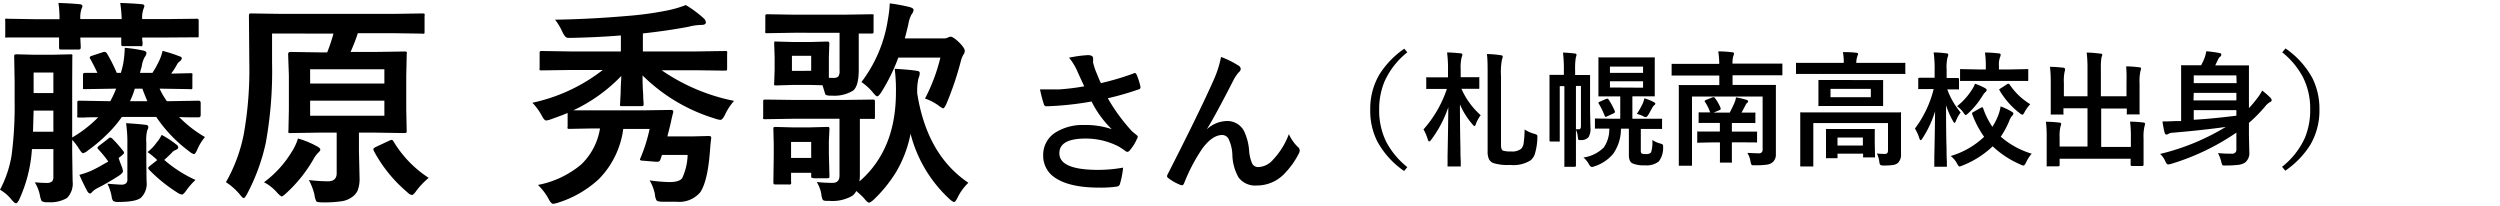 <svg xmlns="http://www.w3.org/2000/svg" width="400" height="33" viewBox="0 0 400 33"><defs><style>.cls-1{fill:none;}</style></defs><g id="レイヤー_2" data-name="レイヤー 2"><g id="レイヤー_1-2" data-name="レイヤー 1"><path d="M18.1,14.19l-4.48.07c-.18,0-.3,0-.34-.07s0-.15,0-.32V12.06a.54.54,0,0,1,.08-.35.61.61,0,0,1,.31-.05l.6,0,1.31,0c-.28-.62-.65-1.36-1.11-2.2a.48.48,0,0,1-.12-.26c0-.11.14-.21.4-.29l1.62-.53a1.21,1.21,0,0,1,.38-.08c.11,0,.23.08.36.25a24.61,24.61,0,0,1,1.57,3.11h.66c.19-.65.31-1.15.38-1.5a17.4,17.4,0,0,0,.24-2.51,23.39,23.39,0,0,1,2.87.42c.4.07.6.21.6.41a1.06,1.06,0,0,1-.27.64,4.3,4.3,0,0,0-.47,1.4c0,.15-.1.37-.17.66s-.1.38-.13.48h2a16.5,16.5,0,0,0,1.13-2.05,7.46,7.46,0,0,0,.49-1.47A21.94,21.94,0,0,1,28.69,9c.27.06.4.18.4.34a.72.72,0,0,1-.31.46,1.49,1.49,0,0,0-.5.6,11.87,11.87,0,0,1-.9,1.38l3.07-.07a.5.5,0,0,1,.33.07.74.74,0,0,1,0,.33v1.81c0,.19,0,.31-.07.34a.64.64,0,0,1-.31,0L26,14.19h-.46a12.33,12.33,0,0,0,1.16,2h.37l4.7-.08c.23,0,.34.13.34.39v1.9c0,.25-.11.37-.34.37H30.8c-.65,0-1.37,0-2.14-.05a19,19,0,0,0,4.14,3.21,7.46,7.46,0,0,0-1.2,1.93c-.23.53-.42.8-.58.8a2.21,2.21,0,0,1-.77-.46A22.47,22.47,0,0,1,25,18.71H19.5a19.64,19.64,0,0,1-2.65,3.05,24.13,24.13,0,0,1-2.75,2.29,2.15,2.15,0,0,1-.8.47c-.15,0-.37-.25-.67-.74a8.56,8.56,0,0,0-1.08-1.4v2.1L11.62,29a3.28,3.28,0,0,1-.9,2.68,5.29,5.29,0,0,1-3.05.67,1.78,1.78,0,0,1-1-.17,3.21,3.21,0,0,1-.28-.91,6.54,6.54,0,0,0-.82-2.1c.85.07,1.48.1,1.9.1A1.24,1.24,0,0,0,8.36,29a1.26,1.26,0,0,0,.18-.78V23.85H5.11a22.77,22.77,0,0,1-2,8c-.2.44-.39.67-.56.67s-.35-.18-.67-.53A6.37,6.37,0,0,0,0,30.36a17.85,17.85,0,0,0,1.86-5.54A61.07,61.07,0,0,0,2.34,16V13L2.27,9.08c0-.19,0-.3.09-.34a.73.73,0,0,1,.34-.05l2.85.07H8.37l2.88-.07c.18,0,.29,0,.32.07a.66.66,0,0,1,0,.32L11.55,13v9a19.91,19.91,0,0,0,4.17-3.24c-.85,0-1.62,0-2.3.05h-.71c-.19,0-.3,0-.34-.06a.66.66,0,0,1,0-.31V16.5c0-.18,0-.3.07-.34a.57.57,0,0,1,.32-.05l4.69.08h.2a18.11,18.11,0,0,0,.93-2ZM9.35.47c1.37.05,2.48.11,3.35.2.33,0,.49.15.49.33a2.71,2.71,0,0,1-.17.48,4.57,4.57,0,0,0-.17,1.57h6.62A21.87,21.87,0,0,0,19.24.47c1.36.05,2.49.11,3.4.2.31,0,.47.15.47.33l-.18.51a4.13,4.13,0,0,0-.18,1.54H27L31.39,3c.19,0,.3,0,.35.07a.66.66,0,0,1,.05.31V5.65c0,.18,0,.29-.09.32s-.14,0-.31,0L27,6H22.75c0,.21,0,.45.05.71s0,.27,0,.29a.71.71,0,0,1-.06.38.66.66,0,0,1-.31,0H19.77c-.18,0-.29,0-.32-.08A.66.66,0,0,1,19.4,7l0-1H12.85l.07,1.5q0,.3-.09.36a.56.56,0,0,1-.34.07H9.88c-.21,0-.33,0-.38-.09a.73.73,0,0,1-.05-.34s0-.21,0-.51,0-.66,0-1H5.57L1.2,6Q.89,6,.84,6a.65.65,0,0,1,0-.31V3.36A.53.53,0,0,1,.87,3,.65.65,0,0,1,1.2,3l4.37.07H9.52A16.92,16.92,0,0,0,9.35.47ZM5.28,21.08H8.54V17.7H5.38ZM8.54,11.6H5.38v3.29H8.54ZM18,22.21a20.55,20.55,0,0,1,1.71,1.95.57.57,0,0,1,.14.29c0,.08-.12.21-.34.41l-.53.42a12,12,0,0,0,.42,1.15,4.69,4.69,0,0,1,.28.92c0,.24-.26.52-.77.84-1.28.81-2.38,1.44-3.3,1.9a3.1,3.1,0,0,0-.87.63c-.13.16-.24.24-.34.24s-.26-.1-.4-.31c-.48-.89-.91-1.78-1.3-2.68a11.93,11.93,0,0,0,1.83-.62c1-.45,1.89-1,2.8-1.5a17.4,17.4,0,0,0-1.57-1.93c-.11-.12-.17-.21-.17-.28s.1-.21.31-.35l1.4-1.08A.81.81,0,0,1,17.6,22,.6.6,0,0,1,18,22.21Zm-.77,7.19c1.19.09,1.9.14,2.14.14a1.11,1.11,0,0,0,.8-.21.84.84,0,0,0,.21-.66V23a20.8,20.8,0,0,0-.21-3.29c1.21.07,2.21.15,3,.25.38,0,.56.14.56.35a1,1,0,0,1-.17.53,6.1,6.1,0,0,0-.15,1.94v3.1L23.45,29a3.13,3.13,0,0,1-.91,2.65q-.86.66-3.54.66a1.57,1.57,0,0,1-.88-.15,1.34,1.34,0,0,1-.26-.75A8.07,8.07,0,0,0,17.19,29.4ZM20.8,16.19h2.78c-.33-.76-.59-1.43-.8-2H21.57A14.26,14.26,0,0,1,20.8,16.19Zm5.06,5.39a15.64,15.64,0,0,1,2.39,1.57.6.6,0,0,1,.27.44c0,.15-.13.28-.39.4a1.51,1.51,0,0,0-.68.49c-.27.27-.65.64-1.17,1.11a20.44,20.44,0,0,0,5,3.2,11.77,11.77,0,0,0-1.47,1.67c-.31.45-.54.67-.7.67a1.93,1.93,0,0,1-.77-.34,24.46,24.46,0,0,1-4.48-3.63.46.46,0,0,1-.15-.27c0-.08.1-.21.32-.39l1.11-.87-.07-.11a13.83,13.83,0,0,0-1.47-1.19,7,7,0,0,0,1.47-1.54A4.91,4.91,0,0,0,25.86,21.58Z"/><path d="M43.53,5.36V10a64.23,64.23,0,0,1-1,12.83A31.83,31.83,0,0,1,39.55,31c-.26.47-.45.7-.56.7s-.32-.2-.63-.6a9.88,9.88,0,0,0-2.21-1.95A25.31,25.31,0,0,0,39,21.49,58.75,58.75,0,0,0,39.89,10l-.06-7.42c0-.21,0-.33.08-.38a.76.76,0,0,1,.34-.05l4.69.07h18l4.65-.07c.19,0,.3,0,.34.09a.73.73,0,0,1,0,.34V5.05c0,.18,0,.29-.07.33a.69.69,0,0,1-.32,0l-4.69-.07h-5.6a28.33,28.33,0,0,1-1.16,3h4l4.61-.07a.68.68,0,0,1,.38.07.54.54,0,0,1,0,.29L65,12.06v5.52l.07,3.31c0,.18,0,.3-.07.34a.62.62,0,0,1-.36.06l-4.61-.07H57.43v2.9l.1,4.38a5.11,5.11,0,0,1-.29,1.93,2.52,2.52,0,0,1-.87,1.07,3.79,3.79,0,0,1-1.64.69,19.14,19.14,0,0,1-3.11.19c-.57,0-.91-.05-1-.16a2.67,2.67,0,0,1-.29-1,9.62,9.62,0,0,0-.91-2.41,28.68,28.68,0,0,0,3.05.2c.93,0,1.4-.43,1.4-1.31V21.22H51.09l-4.6.07c-.19,0-.31,0-.34-.07a.62.62,0,0,1,0-.33l.07-3.31V12.06L46.1,8.67q0-.36.39-.36l4.6.07h1.26a25.88,25.88,0,0,0,1-3Zm-1.29,23.8a17,17,0,0,0,4.44-4.87,8.75,8.75,0,0,0,1-2.13,14.36,14.36,0,0,1,3,1.23c.38.2.57.38.57.53s-.13.34-.38.56a4.58,4.58,0,0,0-.72,1,22.63,22.63,0,0,1-4.3,5.38c-.41.38-.67.57-.77.57s-.38-.21-.77-.64A7,7,0,0,0,42.24,29.16Zm7.38-18.08v2.29H61.5V11.08ZM61.5,18.52V16.11H49.62v2.41Zm7.09,9.94a12.26,12.26,0,0,0-2,2.1c-.3.43-.53.64-.7.64a1.46,1.46,0,0,1-.74-.46,22.47,22.47,0,0,1-5.33-6.58.63.63,0,0,1-.08-.28c0-.12.14-.25.44-.39l2.14-1a1.19,1.19,0,0,1,.36-.11c.1,0,.2.1.3.28A18,18,0,0,0,68.59,28.46Z"/><path d="M86.07,29.59A15.21,15.21,0,0,0,93,26.31a10.19,10.19,0,0,0,3-5.76H94.89l-3.75.07c-.18,0-.29,0-.32-.07a.55.55,0,0,1,0-.31V18.07c-.49.22-1.37.55-2.63,1a2.94,2.94,0,0,1-.81.21c-.2,0-.45-.28-.73-.84a9.36,9.36,0,0,0-1.47-2,27.74,27.74,0,0,0,11.26-5.24H91.18l-4.48.06c-.21,0-.32,0-.36-.06a.78.78,0,0,1,0-.35V8.59c0-.21,0-.33.07-.38a.73.73,0,0,1,.34-.05l4.48.07h8.11V5.67q-3.48.29-7.86.39l-.42,0a.76.76,0,0,1-.6-.19A4,4,0,0,1,90,5.15a9.2,9.2,0,0,0-1.19-2q5.66-.09,11.55-.6a53,53,0,0,0,6.37-.87,18.14,18.14,0,0,0,3-.87,17.44,17.44,0,0,1,2.84,2.1,1,1,0,0,1,.37.67c0,.27-.25.41-.77.41a8.56,8.56,0,0,0-2,.29q-3.23.62-7.31,1.07V8.23h8.58L116,8.16c.18,0,.29,0,.34.09a.73.73,0,0,1,0,.34v2.3c0,.2,0,.32-.07.36s-.15.05-.32.05l-4.51-.06h-5.58a31.13,31.13,0,0,0,11.59,4.9A9.25,9.25,0,0,0,116,18.35c-.27.55-.52.83-.73.83a3.26,3.26,0,0,1-.84-.2,28,28,0,0,1-11.62-6.91c0,.84,0,1.82.1,3,0,.87.07,1.36.07,1.49s0,.33-.07.37a.64.64,0,0,1-.34.05h-3c-.2,0-.31,0-.35-.06a.91.91,0,0,1,0-.36q0-.14.09-1.8c0-1,.08-1.85.1-2.61a25.93,25.93,0,0,1-7.67,5.5q.56,0,3.18,0h8.16l4.23-.06c.27,0,.41.08.41.25a.5.5,0,0,1,0,.12c-.16.58-.29,1.14-.39,1.66-.06.25-.24,1-.55,2.2h4.19l2.41-.06c.27,0,.41.08.41.24a1,1,0,0,1,0,.15c-.06.43-.12,1-.17,1.67s-.09,1.08-.1,1.18c-.26,2.75-.75,4.66-1.47,5.75a4.4,4.4,0,0,1-3.8,1.53q-1.41,0-2.22,0c-.56,0-.89-.1-1-.24a2.67,2.67,0,0,1-.25-1,7.19,7.19,0,0,0-.84-2.18,25.11,25.11,0,0,0,3.21.27c1,0,1.7-.21,2-.63a9.31,9.31,0,0,0,.87-3.71h-4.1l-.27.77a.45.45,0,0,1-.43.32h-.27l-2.11-.17c-.29,0-.44-.09-.44-.19a.46.46,0,0,1,.07-.22,25.48,25.48,0,0,0,1.47-4.67H99.72a14,14,0,0,1-3.93,8.05,17.27,17.27,0,0,1-6.53,3.76,3.63,3.63,0,0,1-.77.17c-.21,0-.47-.29-.76-.87A9.27,9.27,0,0,0,86.07,29.59Z"/><path d="M126.93,19l-4.48.07c-.19,0-.3,0-.34-.07a.61.61,0,0,1,0-.3v-2.4c0-.18,0-.29.07-.32s.15-.05.32-.05l4.48.06h8.12l4.48-.06a.67.67,0,0,1,.36.06.66.66,0,0,1,.05.31v2.4c0,.18,0,.29-.07.32a.76.76,0,0,1-.34,0l-2,0v4.54l0,4.21c0,.36,0,.78-.07,1.26q5.83-5.05,5.84-14.22a26.61,26.61,0,0,0-.2-3.81c1.76.12,2.93.22,3.48.33.36,0,.53.16.53.37a2,2,0,0,1-.2.81,8.41,8.41,0,0,0-.21,2l0,.39q1.54,9.87,8.19,14.34a8.37,8.37,0,0,0-1.73,2.38c-.23.46-.41.7-.55.7s-.41-.17-.77-.5a21.41,21.41,0,0,1-6.2-10.42,19.27,19.27,0,0,1-2.27,6.05,22.11,22.11,0,0,1-3.61,4.48c-.36.33-.62.49-.77.49s-.42-.22-.77-.67A13,13,0,0,0,137,30.56a2.09,2.09,0,0,1-.63.77,6.37,6.37,0,0,1-3.69.81h-.43c-.34,0-.55-.07-.63-.22a2.73,2.73,0,0,1-.21-.87,5.42,5.42,0,0,0-.73-1.93,23.87,23.87,0,0,0,2.54.14c.73,0,1.1-.4,1.1-1.18V19Zm.22-13.76-4.37.07c-.18,0-.29,0-.33-.07a.59.59,0,0,1,0-.3V2.67c0-.19,0-.3.07-.34a.66.66,0,0,1,.31-.05l4.37.07H135l4.45-.07c.18,0,.29,0,.32.07a.69.69,0,0,1,0,.32V5c0,.18,0,.29-.07.32a.51.51,0,0,1-.3.05l-2,0V7l0,4.13c0,1.78-.31,2.9-.91,3.37a5.7,5.7,0,0,1-3.4.8,2.17,2.17,0,0,1-.92-.1c-.1-.06-.18-.24-.26-.56l-.31-1-2-.05h-2.77l-2.63.08c-.18,0-.29,0-.33-.08a.76.76,0,0,1,0-.34l.07-2.07V9.1L123.87,7c0-.2,0-.31.07-.35a.66.66,0,0,1,.31,0l2.63.07h2.77l2.65-.07a.54.54,0,0,1,.34.07.71.71,0,0,1,.05.33l-.07,2.08v3.33h.7a1.14,1.14,0,0,0,.79-.2,1.37,1.37,0,0,0,.22-.93V5.25Zm5.56,22.87c0,.2,0,.31-.06.35s-.15.06-.34.06h-1.72a1.78,1.78,0,0,1-.7-.07c-.07,0-.1-.16-.1-.34v-.46h-3.22v1.47a.29.29,0,0,1-.39.39h-2.05c-.2,0-.31,0-.34-.08s-.05-.14-.05-.31l.06-4.24V23.11l-.06-2.42c0-.19,0-.29.06-.33a.66.66,0,0,1,.31-.05l2.63.07h2.87l2.7-.07c.19,0,.3,0,.35.07a.64.64,0,0,1,.05.31l-.09,1.93v1.93Zm-2.92-5.4h-3.22v2.56h3.22Zm0-11.38V8.93h-3.08v2.41ZM142.36.54a27.5,27.5,0,0,1,3.22.6c.39.11.59.26.59.46a1.27,1.27,0,0,1-.32.7,4.92,4.92,0,0,0-.51,1.57c-.24,1-.43,1.78-.57,2.27h6.12a1.46,1.46,0,0,0,.7-.1,1.37,1.37,0,0,1,.5-.17c.27,0,.73.3,1.36.91s.91,1.08.91,1.33a1,1,0,0,1-.24.67,4.29,4.29,0,0,0-.36.9,49.9,49.9,0,0,1-2.3,6.85q-.36.81-.57.81a3.13,3.13,0,0,1-.73-.46A8,8,0,0,0,148,15.77a28.42,28.42,0,0,0,2.46-6.55h-6.73A29.9,29.9,0,0,1,141,14.77c-.29.43-.5.64-.64.64s-.36-.19-.66-.57a8.88,8.88,0,0,0-1.87-1.71,22,22,0,0,0,4.24-10.06A18.18,18.18,0,0,0,142.36.54Z"/><path d="M173.48,13.81c-.56-1.19-.95-2.05-1.18-2.58a9.67,9.67,0,0,0-1.25-2,20,20,0,0,1,3-.41c.57,0,.85.18.85.53v.35a1.61,1.61,0,0,0,0,.35,13,13,0,0,0,.39,1.25c.41,1,.69,1.69.86,2a42.4,42.4,0,0,0,5.22-1.55.53.53,0,0,1,.22-.07c.08,0,.17.08.26.24a10.82,10.82,0,0,1,.62,1.93.39.39,0,0,1,0,.14.29.29,0,0,1-.22.29,45.67,45.67,0,0,1-5,1.44A29,29,0,0,0,181.12,21c.14.13.36.31.66.55s.25.24.25.32a.83.83,0,0,1-.15.42,6.88,6.88,0,0,1-1,1.63c-.18.25-.35.38-.5.38a.85.85,0,0,1-.4-.2,11.28,11.28,0,0,0-1-.66,11.42,11.42,0,0,0-5.3-1.27q-4.19,0-4.18,2.36c0,1.76,2.07,2.65,6.2,2.65a22.9,22.9,0,0,0,4-.36,14,14,0,0,1-.53,2.68.54.54,0,0,1-.47.35,17.4,17.4,0,0,1-2.79.17q-4.69,0-7-1.52a4.17,4.17,0,0,1-2-3.65,4.22,4.22,0,0,1,2-3.67A8.14,8.14,0,0,1,173.42,20a13,13,0,0,1,4.46.67,16.43,16.43,0,0,1-3.23-4.43c-1.62.29-3.23.5-4.82.63-1.13.09-2,.13-2.45.13-.2,0-.33-.15-.4-.45a21.77,21.77,0,0,1-.58-2.25c.51,0,1,0,1.36,0,.59,0,1.18,0,1.77,0A36,36,0,0,0,173.48,13.81Z"/><path d="M195.37,9.11a15.3,15.3,0,0,1,2.8,1.39.68.68,0,0,1,.35.53.74.74,0,0,1-.28.5,6.64,6.64,0,0,0-.77,1.07q-3,5.87-4.33,8l0,.05a4.78,4.78,0,0,1,3.05-1.28A3,3,0,0,1,199.06,21a8.78,8.78,0,0,1,.8,3.08,6.19,6.19,0,0,0,.49,2.09,1.06,1.06,0,0,0,1,.56,3.24,3.24,0,0,0,2.35-1.2,11.84,11.84,0,0,0,2.52-4.07,6.77,6.77,0,0,0,1.45,2.07.69.69,0,0,1,.28.53.87.87,0,0,1-.1.42,12.66,12.66,0,0,1-2.15,3.1,6.08,6.08,0,0,1-4.6,2.1,3.34,3.34,0,0,1-2.92-1.27,7.7,7.7,0,0,1-1-3.59,6.35,6.35,0,0,0-.63-2.63,1.16,1.16,0,0,0-1-.59q-1.55,0-3.15,2.13a27.91,27.91,0,0,0-2.93,5.56c-.09.23-.21.35-.35.35a.79.79,0,0,1-.24-.05,7.8,7.8,0,0,1-1.93-1.08.39.39,0,0,1-.22-.32.76.76,0,0,1,.12-.35q5.1-10,7.32-15A17.05,17.05,0,0,0,195.37,9.11Z"/><path d="M225.17,8.37A12.53,12.53,0,0,0,221.54,13a11.43,11.43,0,0,0-.87,4.57,11.28,11.28,0,0,0,1.15,5.17,12.92,12.92,0,0,0,3.35,4l-.51.62a13.61,13.61,0,0,1-4.32-4.79,10.87,10.87,0,0,1-1.1-5,10.8,10.8,0,0,1,1.45-5.63,14.15,14.15,0,0,1,4-4.15Z"/><path d="M231.53,8.39c.58,0,1.29.06,2.14.14.21,0,.31.09.31.21a1.17,1.17,0,0,1-.12.43,7.1,7.1,0,0,0-.15,2v1.18h.44l2.35,0c.1,0,.17,0,.19,0a.29.29,0,0,1,0,.17v1.51c0,.1,0,.16-.05.18a.29.29,0,0,1-.17,0l-2.35,0h-.29a12.25,12.25,0,0,0,3.08,4.22,5.48,5.48,0,0,0-.77,1.42c-.07.21-.15.32-.23.32s-.16-.09-.32-.28a12.33,12.33,0,0,1-2-3.18q0,3.38.08,7c0,.49,0,1.18.05,2.07,0,.38,0,.6,0,.67s0,.17,0,.18a.29.29,0,0,1-.17,0h-1.74c-.11,0-.18,0-.2,0a.29.29,0,0,1,0-.17c0-.08,0-.59,0-1.52.06-2.89.1-5.48.12-7.79A18.55,18.55,0,0,1,229,22.35c-.15.19-.25.28-.33.28s-.16-.11-.23-.34a7.63,7.63,0,0,0-.68-1.59,18.62,18.62,0,0,0,3.74-6.47h-.75l-2.35,0c-.11,0-.18,0-.2,0a.49.49,0,0,1,0-.17V12.55a.31.31,0,0,1,0-.18.38.38,0,0,1,.19,0l2.35,0h.94V11.24A19.49,19.49,0,0,0,231.53,8.39Zm12.41,12.32a4.87,4.87,0,0,0,1.56.7,1.49,1.49,0,0,1,.4.17.32.32,0,0,1,.08.25c0,.05,0,.15,0,.28a9.93,9.93,0,0,1-.41,2.54,2.23,2.23,0,0,1-.67,1,5.14,5.14,0,0,1-3.26.74,7.93,7.93,0,0,1-2.72-.3,1.42,1.42,0,0,1-.68-.61,2.89,2.89,0,0,1-.22-1.28V12.09c0-1.53,0-2.68-.12-3.44q1,0,2.16.18c.25,0,.38.1.38.24a1.19,1.19,0,0,1-.12.42,10.84,10.84,0,0,0-.16,2.68V23.23c0,.48.11.77.32.87a3.93,3.93,0,0,0,1.28.13,2.32,2.32,0,0,0,1.62-.42,1.57,1.57,0,0,0,.4-.89A16.94,16.94,0,0,0,243.94,20.71Z"/><path d="M252.65,20.68c.2,0,.3-.18.3-.53v-6.4h-.8v9.5l0,3.24a.18.18,0,0,1-.2.2h-1.43a.48.48,0,0,1-.22,0,.34.34,0,0,1,0-.17l0-3.24v-9.5h-.74v6.38l0,2.33c0,.09,0,.14-.05.16a.4.4,0,0,1-.2,0h-1.2a.17.17,0,0,1-.19-.19l0-2.37V14.58l0-2.39c0-.11,0-.19,0-.21a.24.24,0,0,1,.15,0l1.93,0h.22v-.7a22.87,22.87,0,0,0-.14-2.86c.57,0,1.2.06,1.88.14.19,0,.28.09.28.2a.73.73,0,0,1-.05.26,2.15,2.15,0,0,1-.07.24,11.82,11.82,0,0,0-.1,2V12h.3l1.9,0c.11,0,.17,0,.19.05a.36.36,0,0,1,0,.19l0,2.52v2.84l.06,2.77a2.68,2.68,0,0,1-.3,1.57,1.49,1.49,0,0,1-1.15.47h-.24c-.14,0-.22,0-.26-.11a1.69,1.69,0,0,1-.07-.39,3,3,0,0,0-.36-1.24A3.85,3.85,0,0,0,252.65,20.68Zm12.76,5.15a3.17,3.17,0,0,1-2.24.62,4.54,4.54,0,0,1-2-.32c-.36-.19-.55-.63-.55-1.32V20.59h-1.27a6.92,6.92,0,0,1-1.23,4,6.42,6.42,0,0,1-2.94,2l-.34.11a.58.58,0,0,1-.19,0q-.18,0-.42-.42a3.81,3.81,0,0,0-.88-1.08,5.73,5.73,0,0,0,3.27-1.62,5.19,5.19,0,0,0,.87-3l-1.63,0h-.49c-.1,0-.16,0-.18,0a.36.36,0,0,1,0-.18V19.15c0-.11,0-.17,0-.19a.29.29,0,0,1,.17,0L258,19h1.24V15.42h-1l-2.29,0c-.11,0-.18,0-.2,0a.31.31,0,0,1,0-.18l0-1.67V11.08l0-1.68a.44.44,0,0,1,0-.22.66.66,0,0,1,.19,0l2.29,0h4l2.33,0c.11,0,.18,0,.2,0a.4.4,0,0,1,0,.2l0,1.68v2.49l0,1.67c0,.11,0,.18,0,.19a.38.38,0,0,1-.19,0l-2.33,0h-1.06V19h1.92l2.63,0c.11,0,.18,0,.2,0a.34.34,0,0,1,0,.18v1.26c0,.1,0,.16,0,.19s-.08,0-.19,0l-2.63,0h-.58v3.48a.55.55,0,0,0,.14.45,1.72,1.72,0,0,0,.7.09,1,1,0,0,0,.8-.26,5.34,5.34,0,0,0,.2-2,4,4,0,0,0,1.22.56,1.55,1.55,0,0,1,.43.17.38.38,0,0,1,.08.27,1.38,1.38,0,0,1,0,.26A3.53,3.53,0,0,1,265.41,25.83Zm-9.6-9.23a.4.4,0,0,1-.06-.16c0-.05.07-.11.22-.17l1-.44.21-.05c.05,0,.12.05.2.15a11.44,11.44,0,0,1,1,1.87.33.33,0,0,1,0,.14c0,.08-.08.14-.23.21l-1,.46a.68.68,0,0,1-.25.09s-.11-.06-.15-.17A12,12,0,0,0,255.81,16.6Zm7.08-5.94h-5.3v1h5.3Zm0,3.37V13h-5.3v1Zm-1,4.2a12.61,12.61,0,0,0,.93-1.63,4.71,4.71,0,0,0,.28-.87,7.45,7.45,0,0,1,1.49.6c.18.09.26.17.26.25a.27.27,0,0,1-.15.23,1.39,1.39,0,0,0-.31.38l-.36.65c-.13.25-.25.45-.34.59s-.27.32-.35.32a1.45,1.45,0,0,1-.48-.18A4,4,0,0,0,261.9,18.23Z"/><path d="M279.58,24.47c.64,0,1.24.06,1.78.06a.67.67,0,0,0,.53-.17.73.73,0,0,0,.13-.5V15.44h-11.3v8.25l0,2.63a.28.28,0,0,1-.05.2.36.36,0,0,1-.19,0H268.8c-.11,0-.17,0-.19-.05a.31.31,0,0,1,0-.18l0-2.71v-7l0-2.78a.3.3,0,0,1,0-.19.36.36,0,0,1,.18,0l2.72,0h3.58V12.08h-4.93l-2.5,0c-.12,0-.18,0-.2,0a.29.29,0,0,1,0-.17v-1.5c0-.11,0-.17,0-.19a.38.38,0,0,1,.19,0l2.5,0h4.93a13.06,13.06,0,0,0-.16-2c.87,0,1.6.07,2.2.14.21,0,.32.09.32.22a1.54,1.54,0,0,1-.12.42,4.1,4.1,0,0,0-.12,1.18h5.3l2.5,0c.1,0,.16,0,.18,0a.34.34,0,0,1,0,.18v1.5c0,.1,0,.17,0,.18a.29.29,0,0,1-.17,0l-2.5,0h-5.3v1.55h4l2.73,0c.11,0,.17,0,.2,0a.34.34,0,0,1,0,.18l0,2.93v5.94l0,2a1.61,1.61,0,0,1-.5,1.3,1.78,1.78,0,0,1-.91.4,12.15,12.15,0,0,1-1.87.1h-.26c-.2,0-.33,0-.38-.13a1.55,1.55,0,0,1-.14-.48A3.7,3.7,0,0,0,279.58,24.47Zm-1.08-1.7h-1.4v1l0,2.06a.3.3,0,0,1,0,.19.38.38,0,0,1-.19,0h-1.53c-.1,0-.17,0-.19,0a.39.39,0,0,1,0-.18l0-2.06v-1h-1l-2.44.05a.3.3,0,0,1-.19,0,.38.38,0,0,1,0-.19V21.24c0-.12,0-.18,0-.2a.36.36,0,0,1,.18,0l2.44,0h1V19.67h-.91l-2.28,0c-.12,0-.19,0-.21,0a.29.29,0,0,1,0-.17V18.17c0-.11,0-.17.05-.19a.36.36,0,0,1,.19,0l1.6,0a6.58,6.58,0,0,0-.82-1.66.27.27,0,0,1-.06-.14c0-.07.08-.13.24-.2l1.06-.42a.54.54,0,0,1,.18,0c.06,0,.12.05.19.15a6.7,6.7,0,0,1,.89,1.59.37.37,0,0,1,0,.15c0,.06-.07.13-.22.19l-.92.38h2.6c.37-.72.63-1.28.8-1.68a3.75,3.75,0,0,0,.2-.76,13.26,13.26,0,0,1,1.63.38c.21.06.31.15.31.27a.24.24,0,0,1-.14.21,1,1,0,0,0-.28.4c-.33.61-.54,1-.64,1.18l2,0a.44.44,0,0,1,.22,0,.36.36,0,0,1,0,.18V19.5c0,.1,0,.16,0,.18a.4.4,0,0,1-.2,0l-2.27,0H277.1v1.38h1.4l2.44,0c.1,0,.17,0,.19,0a.38.38,0,0,1,0,.19v1.35c0,.11,0,.17,0,.19s-.09,0-.19,0Z"/><path d="M290.09,11.83l-2.54,0c-.11,0-.17,0-.19,0a.32.32,0,0,1,0-.17V10.25c0-.11,0-.17,0-.19a.34.34,0,0,1,.18,0l2.54,0H295V10a7.61,7.61,0,0,0-.14-1.66c.66,0,1.36,0,2.12.1.21,0,.32.09.32.21l-.14.4A3.78,3.78,0,0,0,297,10v.06h5.12l2.54,0a.33.33,0,0,1,.19,0,.36.36,0,0,1,0,.18v1.41a.29.29,0,0,1,0,.18.36.36,0,0,1-.18,0l-2.54,0Zm10.22,12.73c.52.05.95.07,1.28.07s.49-.18.49-.56V19.69H290.13v4.48l0,2.26c0,.11,0,.17,0,.2a.32.32,0,0,1-.17,0h-1.73c-.11,0-.17,0-.19-.05a.31.31,0,0,1,0-.18l0-2.26V20.29l0-2.11c0-.11,0-.18,0-.2a.38.38,0,0,1,.19,0l2.69,0h10.35l2.7,0a.3.3,0,0,1,.19,0,.38.38,0,0,1,0,.19l0,2.27v1.64l0,2.54a1.86,1.86,0,0,1-.48,1.44,1.59,1.59,0,0,1-.8.34,9.75,9.75,0,0,1-1.45.08,1,1,0,0,1-.59-.11,1.08,1.08,0,0,1-.15-.51A4.48,4.48,0,0,0,300.31,24.56Zm-1.78-11.75,2.58,0c.11,0,.17,0,.19,0a.29.29,0,0,1,0,.17l0,1.3v1.23l0,1.26c0,.11,0,.17,0,.19a.31.31,0,0,1-.18,0l-2.58,0h-4.82l-2.57,0a.34.34,0,0,1-.2,0,.36.36,0,0,1,0-.18l0-1.26V14.28l0-1.3c0-.1,0-.16,0-.18a.38.38,0,0,1,.19,0l2.57,0Zm-4.74,12.5h-1.44a.3.3,0,0,1-.19,0,.36.36,0,0,1,0-.18l0-2.29v-.75l0-1.26a.3.3,0,0,1,0-.19.36.36,0,0,1,.18,0l2.16,0h3.12l2.15,0c.11,0,.18,0,.19,0a.36.36,0,0,1,0,.18l0,1.06v.88L300,25a.36.36,0,0,1,0,.18.31.31,0,0,1-.18,0H298.3c-.11,0-.18,0-.2,0a.32.32,0,0,1,0-.17v-.42H294v.53c0,.1,0,.16,0,.18S293.89,25.31,293.79,25.31Zm5.54-9.76V14.22h-6.45v1.33ZM294,22v1.29h4.06V22Z"/><path d="M307.61,22.11c-.12.21-.23.31-.32.31s-.14-.12-.21-.34a6.49,6.49,0,0,0-.69-1.51,17.61,17.61,0,0,0,3-6.32h-.34l-1.94,0c-.1,0-.16,0-.19,0a.31.31,0,0,1,0-.18V12.63c0-.13.07-.19.22-.19l1.94,0h.46V11.14a17.48,17.48,0,0,0-.16-2.75c.77,0,1.44.07,2,.14.23,0,.34.09.34.21a1.08,1.08,0,0,1-.11.43,6.49,6.49,0,0,0-.15,1.93v1.38l1.76,0c.15,0,.22.06.22.19v1.43c0,.11,0,.18,0,.2a.31.31,0,0,1-.18,0l-1.7,0A12.36,12.36,0,0,0,313.7,18a5.52,5.52,0,0,0-.73,1.3q-.15.36-.24.36c-.07,0-.16-.11-.27-.32a13.57,13.57,0,0,1-1.09-2.5c0,2.24,0,4.56.08,7,0,.53,0,1.2.05,2,0,.38,0,.58,0,.63s0,.19,0,.21a.4.4,0,0,1-.2,0h-1.62c-.11,0-.17,0-.19,0a.43.43,0,0,1,0-.2s0-.49,0-1.38q.09-3.9.12-7.29A16.87,16.87,0,0,1,307.61,22.11Zm17.46,2.48a6.27,6.27,0,0,0-.91,1.42c-.16.32-.29.48-.41.48a1.4,1.4,0,0,1-.45-.16,15.06,15.06,0,0,1-4.47-2.92A14.85,14.85,0,0,1,314,26.48a1.69,1.69,0,0,1-.48.16c-.1,0-.23-.16-.4-.48a3.78,3.78,0,0,0-1-1.2,13.16,13.16,0,0,0,5.34-3.07,15.67,15.67,0,0,1-1.92-3.66.33.33,0,0,1,0-.14q0-.07.27-.21l1.15-.65a.64.64,0,0,1,.19-.07c.07,0,.12.07.17.21a12.45,12.45,0,0,0,1.46,2.92,9.6,9.6,0,0,0,.82-1.55,7,7,0,0,0,.5-1.72,10.35,10.35,0,0,1,1.76.84c.19.11.28.2.28.29a.58.58,0,0,1-.22.4,2.92,2.92,0,0,0-.46.84,13.65,13.65,0,0,1-1.34,2.48A13.35,13.35,0,0,0,325.07,24.59ZM316,13.39a12.24,12.24,0,0,1,1.56.68c.21.12.31.23.31.32a.45.45,0,0,1-.21.34,3.5,3.5,0,0,0-.48.63,12.88,12.88,0,0,1-2.23,2.73c-.24.22-.38.32-.44.32s-.21-.14-.38-.42a4.46,4.46,0,0,0-1-1,10.54,10.54,0,0,0,2.4-2.67A4.64,4.64,0,0,0,316,13.39Zm.46-.44-2.66,0c-.1,0-.17,0-.19,0a.29.29,0,0,1,0-.17V11.25c0-.1,0-.16,0-.19a.34.34,0,0,1,.18,0l2.66.05h1.28v-.59a13.7,13.7,0,0,0-.14-2.12c.88,0,1.61.08,2.18.14.23,0,.34.1.34.21a1.43,1.43,0,0,1-.11.42,3.26,3.26,0,0,0-.17,1.35v.59h1.84l2.64-.05c.12,0,.19,0,.21,0a.34.34,0,0,1,0,.18v1.53c0,.1,0,.16-.05.18a.4.4,0,0,1-.2,0l-2.64,0Zm5.1.6a10.38,10.38,0,0,0,3.28,3.12,6.16,6.16,0,0,0-.9,1.25c-.14.29-.26.43-.36.43a.92.92,0,0,1-.42-.24,12.58,12.58,0,0,1-3.21-3.62.31.31,0,0,1-.07-.15c0-.05.07-.12.22-.2l1-.65a.84.84,0,0,1,.23-.1C321.41,13.39,321.48,13.45,321.55,13.55Z"/><path d="M340.18,10.62c.74,0,1.43.07,2.07.14.21,0,.32.09.32.21a1.46,1.46,0,0,1-.1.4,7.94,7.94,0,0,0-.14,2v2.83l0,1.9a.38.38,0,0,1,0,.2.24.24,0,0,1-.16,0h-1.66a.44.44,0,0,1-.22,0,.4.4,0,0,1,0-.2v-.74h-4.1v6.15h4.75V22a18.79,18.79,0,0,0-.13-2.54,20.89,20.89,0,0,1,2.1.14c.2,0,.3.1.3.22a2,2,0,0,1-.09.4,7.12,7.12,0,0,0-.15,1.95v2.43l0,1.75c0,.14-.07.21-.22.21h-1.64a.19.19,0,0,1-.21-.21V25.4H329.54v1c0,.14-.07.21-.22.21h-1.64a.45.45,0,0,1-.21,0,.29.29,0,0,1,0-.18l0-1.76V22a20.71,20.71,0,0,0-.12-2.52c.78,0,1.48.06,2.1.13.23,0,.34.1.34.23a2.51,2.51,0,0,1-.11.4,6.28,6.28,0,0,0-.14,1.74v1.47H334V17.32h-3.85v.82a.33.33,0,0,1,0,.19.62.62,0,0,1-.18,0h-1.67c-.1,0-.17,0-.18,0a.36.36,0,0,1,0-.18l0-1.9v-3a21.56,21.56,0,0,0-.12-2.56,20.89,20.89,0,0,1,2.1.14c.2,0,.3.1.3.24a.58.58,0,0,1,0,.2l-.06.2a6.88,6.88,0,0,0-.12,1.76V15.4H334V11a21.57,21.57,0,0,0-.13-2.59c.69,0,1.42.08,2.19.17.21,0,.31.08.31.19a1.81,1.81,0,0,1-.13.4,10,10,0,0,0-.1,1.85V15.4h4.1V13.16C340.27,12.11,340.24,11.26,340.18,10.62Z"/><path d="M354.88,24.49a19.6,19.6,0,0,0,2.21.1.64.64,0,0,0,.73-.72V21.22a37.83,37.83,0,0,1-10.44,5,2.52,2.52,0,0,1-.48.09c-.15,0-.3-.16-.44-.49a3.44,3.44,0,0,0-.84-1.19,36.6,36.6,0,0,0,10.5-4.32c-2.57.36-5.38.66-8.44.92a1.64,1.64,0,0,0-.72.18.7.7,0,0,1-.34.12c-.12,0-.21-.1-.28-.3a13.87,13.87,0,0,1-.34-1.8q1,0,2.1-.06c.19,0,.48,0,.88,0V13l0-2.37c0-.11,0-.18,0-.19a.29.29,0,0,1,.17,0l2.65,0h.38a11.35,11.35,0,0,0,.52-1.09A5.19,5.19,0,0,0,353,8.2a18.4,18.4,0,0,1,2.13.29c.19,0,.28.14.28.28a.38.38,0,0,1-.17.29,1,1,0,0,0-.32.4c-.23.47-.38.79-.48,1H357l2.64,0c.11,0,.17,0,.19,0a.31.31,0,0,1,0,.18l0,2.66v4a17.13,17.13,0,0,0,1.28-1.52,8,8,0,0,0,.84-1.29,14.1,14.1,0,0,1,1.26,1.09c.17.2.26.34.26.42a.33.33,0,0,1-.24.32,2.57,2.57,0,0,0-.8.7,23.07,23.07,0,0,1-2.6,2.64v2l.06,2.66a1.92,1.92,0,0,1-.67,1.68,2.57,2.57,0,0,1-1.2.39,18.54,18.54,0,0,1-1.87.09h-.24c-.19,0-.31,0-.36-.13a1.91,1.91,0,0,1-.15-.48A6.53,6.53,0,0,0,354.88,24.49Zm2.94-12.43H351V13.3h6.86Zm-6.86,4h6.86V14.86H351Zm6.86,2.42v-.86H351v1.54C352.94,19.06,355.22,18.83,357.82,18.51Z"/><path d="M365.16,8.37l.52-.62A13.72,13.72,0,0,1,370,12.53a11,11,0,0,1,1.11,5,10.82,10.82,0,0,1-1.46,5.64,14.19,14.19,0,0,1-4,4.14l-.52-.62a12.37,12.37,0,0,0,3.63-4.59,11.43,11.43,0,0,0,.87-4.57,11.15,11.15,0,0,0-1.15-5.17A12.87,12.87,0,0,0,365.16,8.37Z"/><rect class="cls-1" width="400" height="33"/></g></g></svg>
